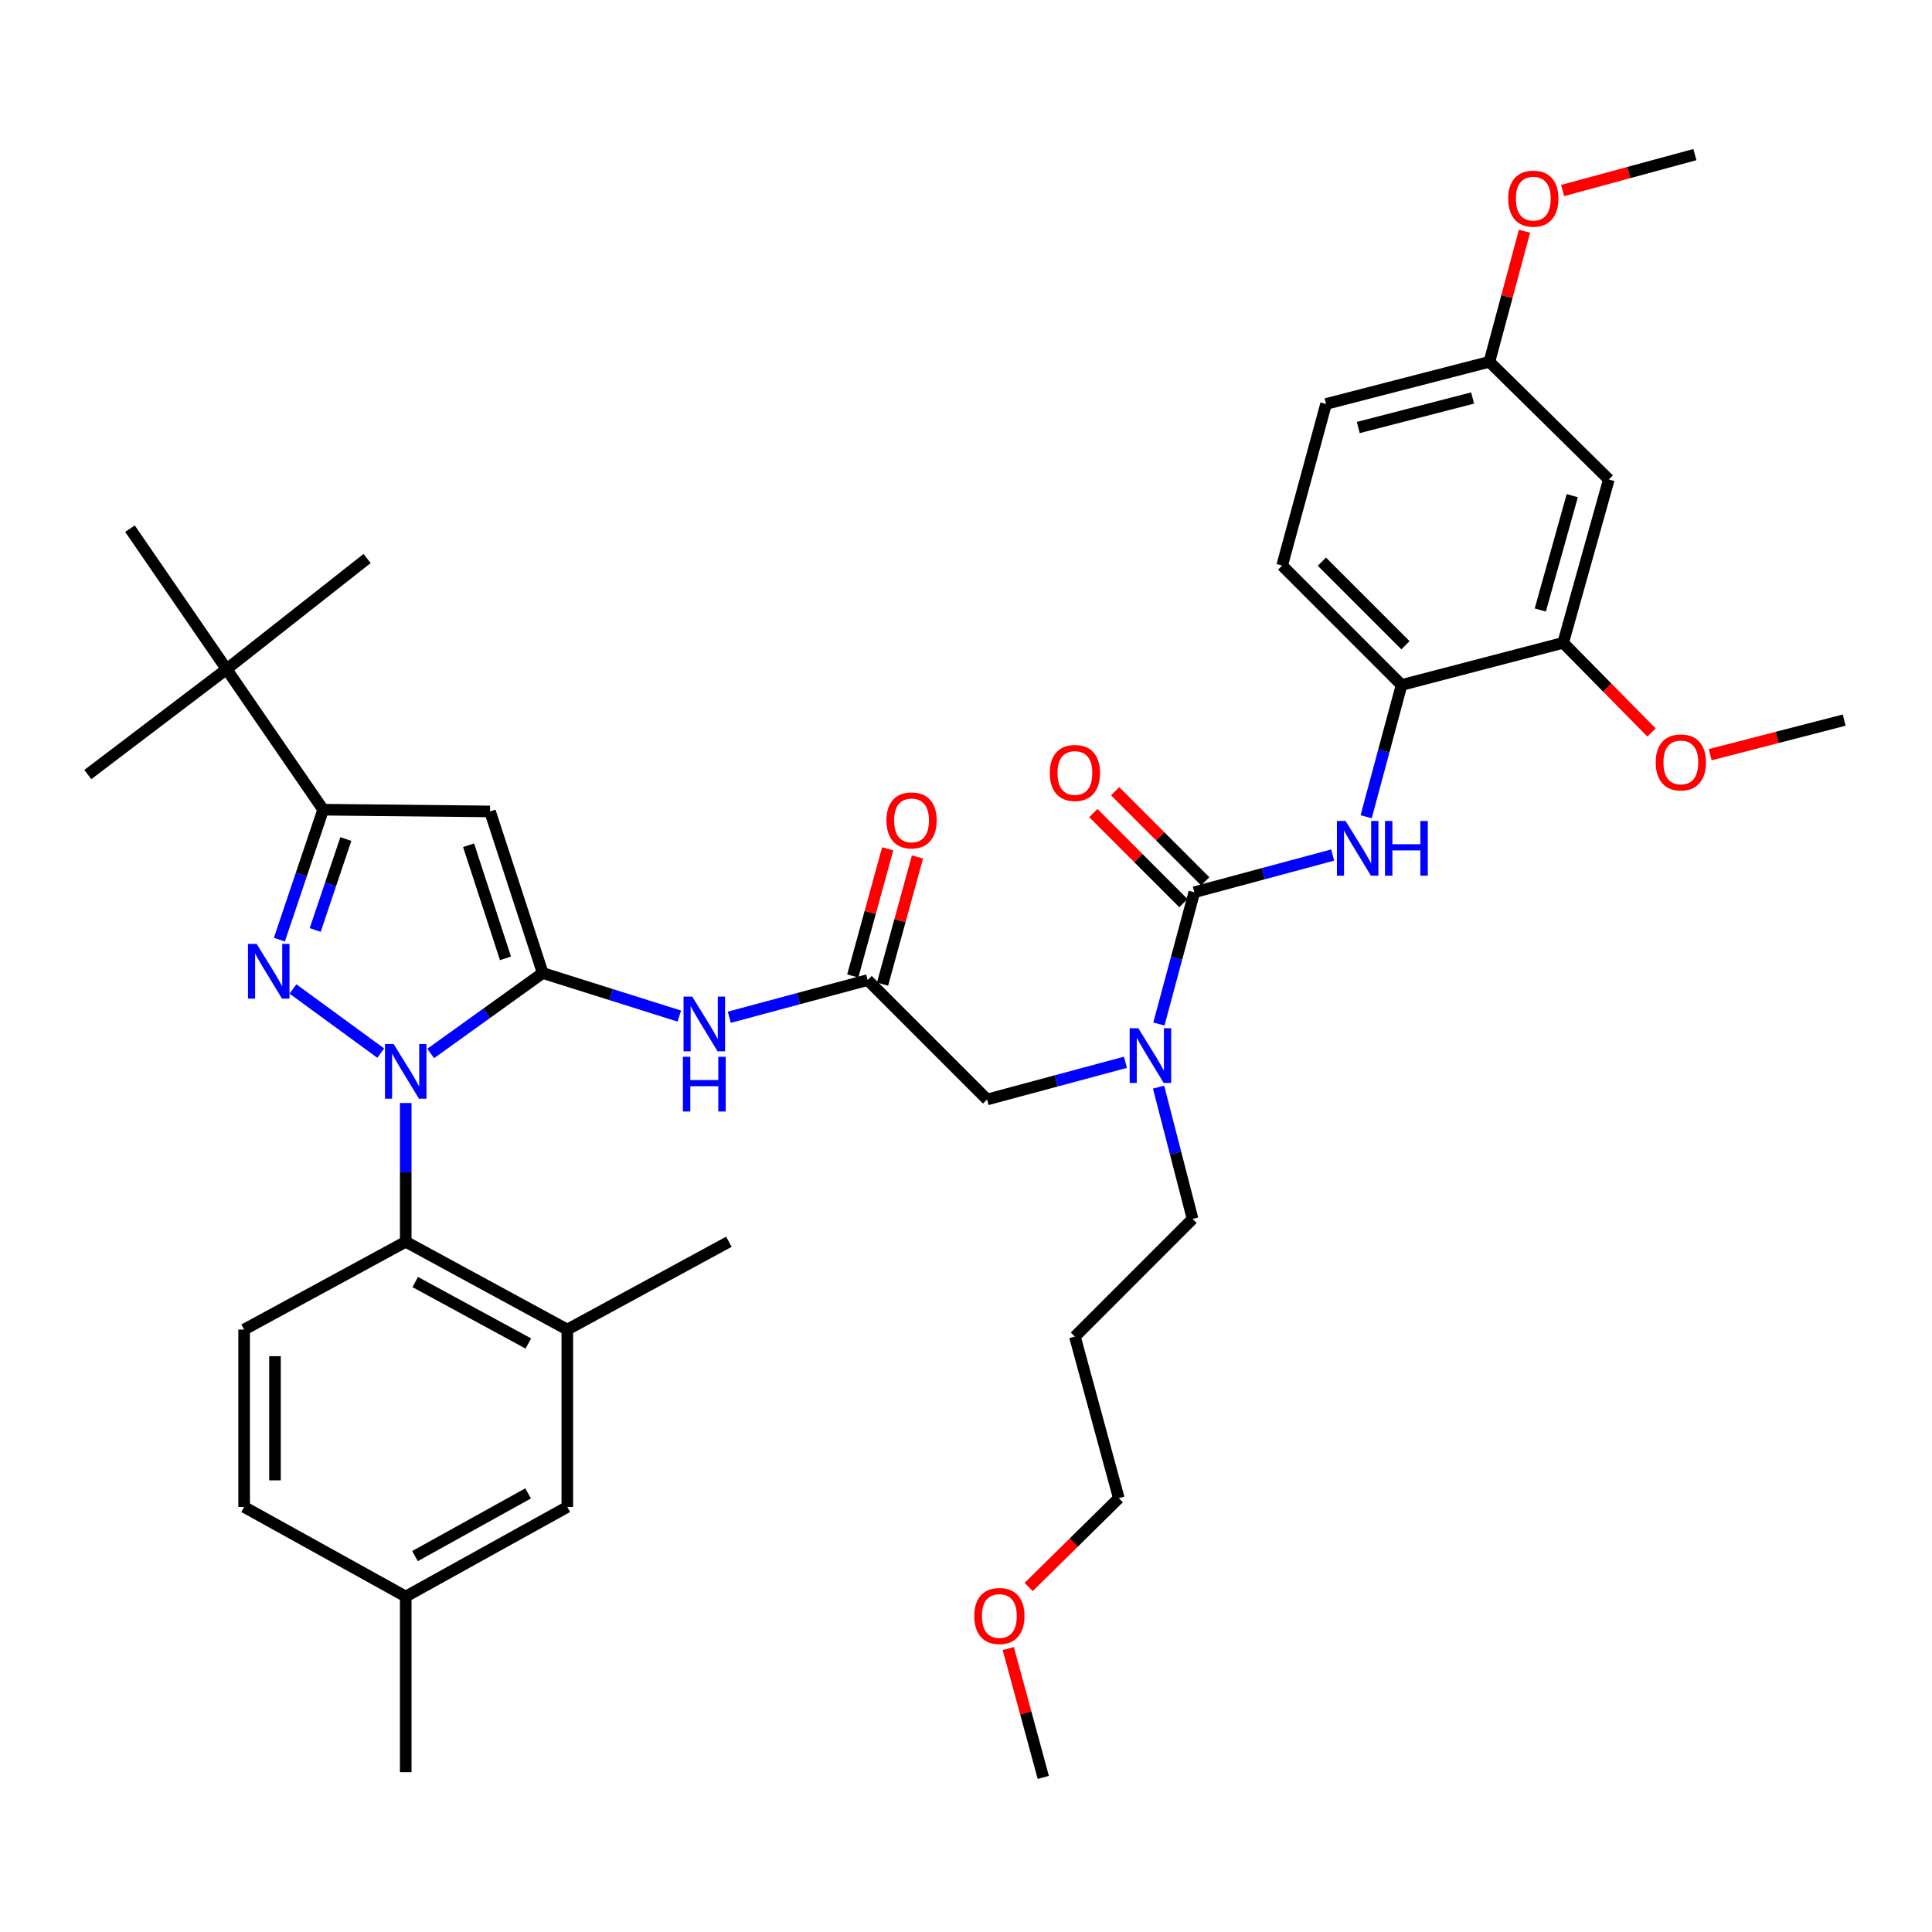 <?xml version='1.0' encoding='iso-8859-1'?>
<svg version='1.1' baseProfile='full'
              xmlns='http://www.w3.org/2000/svg'
                      xmlns:rdkit='http://www.rdkit.org/xml'
                      xmlns:xlink='http://www.w3.org/1999/xlink'
                  xml:space='preserve'
width='1000px' height='1000px' viewBox='0 0 1000 1000'>
<!-- END OF HEADER -->
<rect style='opacity:1.0;fill:#FFFFFF;stroke:none' width='1000' height='1000' x='0' y='0'> </rect>
<path class='bond-0' d='M 449.093,507.276 L 413.284,516.901' style='fill:none;fill-rule:evenodd;stroke:#000000;stroke-width:6px;stroke-linecap:butt;stroke-linejoin:miter;stroke-opacity:1' />
<path class='bond-0' d='M 413.284,516.901 L 377.475,526.526' style='fill:none;fill-rule:evenodd;stroke:#0000FF;stroke-width:6px;stroke-linecap:butt;stroke-linejoin:miter;stroke-opacity:1' />
<path class='bond-1' d='M 456.794,509.392 L 465.834,476.48' style='fill:none;fill-rule:evenodd;stroke:#000000;stroke-width:6px;stroke-linecap:butt;stroke-linejoin:miter;stroke-opacity:1' />
<path class='bond-1' d='M 465.834,476.48 L 474.875,443.569' style='fill:none;fill-rule:evenodd;stroke:#FF0000;stroke-width:6px;stroke-linecap:butt;stroke-linejoin:miter;stroke-opacity:1' />
<path class='bond-1' d='M 441.392,505.161 L 450.432,472.249' style='fill:none;fill-rule:evenodd;stroke:#000000;stroke-width:6px;stroke-linecap:butt;stroke-linejoin:miter;stroke-opacity:1' />
<path class='bond-1' d='M 450.432,472.249 L 459.473,439.338' style='fill:none;fill-rule:evenodd;stroke:#FF0000;stroke-width:6px;stroke-linecap:butt;stroke-linejoin:miter;stroke-opacity:1' />
<path class='bond-2' d='M 449.093,507.276 L 510.906,569.089' style='fill:none;fill-rule:evenodd;stroke:#000000;stroke-width:6px;stroke-linecap:butt;stroke-linejoin:miter;stroke-opacity:1' />
<path class='bond-3' d='M 510.906,569.089 L 546.715,559.464' style='fill:none;fill-rule:evenodd;stroke:#000000;stroke-width:6px;stroke-linecap:butt;stroke-linejoin:miter;stroke-opacity:1' />
<path class='bond-3' d='M 546.715,559.464 L 582.524,549.839' style='fill:none;fill-rule:evenodd;stroke:#0000FF;stroke-width:6px;stroke-linecap:butt;stroke-linejoin:miter;stroke-opacity:1' />
<path class='bond-4' d='M 351.614,525.925 L 316.263,514.781' style='fill:none;fill-rule:evenodd;stroke:#0000FF;stroke-width:6px;stroke-linecap:butt;stroke-linejoin:miter;stroke-opacity:1' />
<path class='bond-4' d='M 316.263,514.781 L 280.913,503.638' style='fill:none;fill-rule:evenodd;stroke:#000000;stroke-width:6px;stroke-linecap:butt;stroke-linejoin:miter;stroke-opacity:1' />
<path class='bond-5' d='M 599.847,530.015 L 609.012,495.916' style='fill:none;fill-rule:evenodd;stroke:#0000FF;stroke-width:6px;stroke-linecap:butt;stroke-linejoin:miter;stroke-opacity:1' />
<path class='bond-5' d='M 609.012,495.916 L 618.177,461.817' style='fill:none;fill-rule:evenodd;stroke:#000000;stroke-width:6px;stroke-linecap:butt;stroke-linejoin:miter;stroke-opacity:1' />
<path class='bond-6' d='M 599.67,562.707 L 608.471,596.809' style='fill:none;fill-rule:evenodd;stroke:#0000FF;stroke-width:6px;stroke-linecap:butt;stroke-linejoin:miter;stroke-opacity:1' />
<path class='bond-6' d='M 608.471,596.809 L 617.272,630.911' style='fill:none;fill-rule:evenodd;stroke:#000000;stroke-width:6px;stroke-linecap:butt;stroke-linejoin:miter;stroke-opacity:1' />
<path class='bond-7' d='M 210.005,570.91 L 210.005,606.82' style='fill:none;fill-rule:evenodd;stroke:#0000FF;stroke-width:6px;stroke-linecap:butt;stroke-linejoin:miter;stroke-opacity:1' />
<path class='bond-7' d='M 210.005,606.82 L 210.005,642.73' style='fill:none;fill-rule:evenodd;stroke:#000000;stroke-width:6px;stroke-linecap:butt;stroke-linejoin:miter;stroke-opacity:1' />
<path class='bond-8' d='M 222.927,545.268 L 251.92,524.453' style='fill:none;fill-rule:evenodd;stroke:#0000FF;stroke-width:6px;stroke-linecap:butt;stroke-linejoin:miter;stroke-opacity:1' />
<path class='bond-8' d='M 251.92,524.453 L 280.913,503.638' style='fill:none;fill-rule:evenodd;stroke:#000000;stroke-width:6px;stroke-linecap:butt;stroke-linejoin:miter;stroke-opacity:1' />
<path class='bond-9' d='M 197.069,545.092 L 151.632,511.885' style='fill:none;fill-rule:evenodd;stroke:#0000FF;stroke-width:6px;stroke-linecap:butt;stroke-linejoin:miter;stroke-opacity:1' />
<path class='bond-10' d='M 280.913,503.638 L 253.636,419.996' style='fill:none;fill-rule:evenodd;stroke:#000000;stroke-width:6px;stroke-linecap:butt;stroke-linejoin:miter;stroke-opacity:1' />
<path class='bond-10' d='M 261.636,496.044 L 242.542,437.495' style='fill:none;fill-rule:evenodd;stroke:#000000;stroke-width:6px;stroke-linecap:butt;stroke-linejoin:miter;stroke-opacity:1' />
<path class='bond-11' d='M 253.636,419.996 L 167.27,419.091' style='fill:none;fill-rule:evenodd;stroke:#000000;stroke-width:6px;stroke-linecap:butt;stroke-linejoin:miter;stroke-opacity:1' />
<path class='bond-12' d='M 167.27,419.091 L 117.277,346.364' style='fill:none;fill-rule:evenodd;stroke:#000000;stroke-width:6px;stroke-linecap:butt;stroke-linejoin:miter;stroke-opacity:1' />
<path class='bond-13' d='M 167.27,419.091 L 155.94,452.725' style='fill:none;fill-rule:evenodd;stroke:#000000;stroke-width:6px;stroke-linecap:butt;stroke-linejoin:miter;stroke-opacity:1' />
<path class='bond-13' d='M 155.94,452.725 L 144.61,486.358' style='fill:none;fill-rule:evenodd;stroke:#0000FF;stroke-width:6px;stroke-linecap:butt;stroke-linejoin:miter;stroke-opacity:1' />
<path class='bond-13' d='M 179.008,434.28 L 171.077,457.824' style='fill:none;fill-rule:evenodd;stroke:#000000;stroke-width:6px;stroke-linecap:butt;stroke-linejoin:miter;stroke-opacity:1' />
<path class='bond-13' d='M 171.077,457.824 L 163.146,481.367' style='fill:none;fill-rule:evenodd;stroke:#0000FF;stroke-width:6px;stroke-linecap:butt;stroke-linejoin:miter;stroke-opacity:1' />
<path class='bond-14' d='M 663.636,292.733 L 725.449,354.545' style='fill:none;fill-rule:evenodd;stroke:#000000;stroke-width:6px;stroke-linecap:butt;stroke-linejoin:miter;stroke-opacity:1' />
<path class='bond-14' d='M 684.202,290.71 L 727.471,333.979' style='fill:none;fill-rule:evenodd;stroke:#000000;stroke-width:6px;stroke-linecap:butt;stroke-linejoin:miter;stroke-opacity:1' />
<path class='bond-15' d='M 663.636,292.733 L 686.361,209.091' style='fill:none;fill-rule:evenodd;stroke:#000000;stroke-width:6px;stroke-linecap:butt;stroke-linejoin:miter;stroke-opacity:1' />
<path class='bond-16' d='M 618.177,461.817 L 653.986,452.192' style='fill:none;fill-rule:evenodd;stroke:#000000;stroke-width:6px;stroke-linecap:butt;stroke-linejoin:miter;stroke-opacity:1' />
<path class='bond-16' d='M 653.986,452.192 L 689.795,442.567' style='fill:none;fill-rule:evenodd;stroke:#0000FF;stroke-width:6px;stroke-linecap:butt;stroke-linejoin:miter;stroke-opacity:1' />
<path class='bond-17' d='M 623.824,456.17 L 600.511,432.857' style='fill:none;fill-rule:evenodd;stroke:#000000;stroke-width:6px;stroke-linecap:butt;stroke-linejoin:miter;stroke-opacity:1' />
<path class='bond-17' d='M 600.511,432.857 L 577.197,409.543' style='fill:none;fill-rule:evenodd;stroke:#FF0000;stroke-width:6px;stroke-linecap:butt;stroke-linejoin:miter;stroke-opacity:1' />
<path class='bond-17' d='M 612.53,467.464 L 589.217,444.151' style='fill:none;fill-rule:evenodd;stroke:#000000;stroke-width:6px;stroke-linecap:butt;stroke-linejoin:miter;stroke-opacity:1' />
<path class='bond-17' d='M 589.217,444.151 L 565.903,420.837' style='fill:none;fill-rule:evenodd;stroke:#FF0000;stroke-width:6px;stroke-linecap:butt;stroke-linejoin:miter;stroke-opacity:1' />
<path class='bond-18' d='M 707.118,422.744 L 716.284,388.645' style='fill:none;fill-rule:evenodd;stroke:#0000FF;stroke-width:6px;stroke-linecap:butt;stroke-linejoin:miter;stroke-opacity:1' />
<path class='bond-18' d='M 716.284,388.645 L 725.449,354.545' style='fill:none;fill-rule:evenodd;stroke:#000000;stroke-width:6px;stroke-linecap:butt;stroke-linejoin:miter;stroke-opacity:1' />
<path class='bond-19' d='M 686.361,209.091 L 770.908,187.271' style='fill:none;fill-rule:evenodd;stroke:#000000;stroke-width:6px;stroke-linecap:butt;stroke-linejoin:miter;stroke-opacity:1' />
<path class='bond-19' d='M 703.035,221.283 L 762.218,206.01' style='fill:none;fill-rule:evenodd;stroke:#000000;stroke-width:6px;stroke-linecap:butt;stroke-linejoin:miter;stroke-opacity:1' />
<path class='bond-20' d='M 725.449,354.545 L 809.091,332.725' style='fill:none;fill-rule:evenodd;stroke:#000000;stroke-width:6px;stroke-linecap:butt;stroke-linejoin:miter;stroke-opacity:1' />
<path class='bond-21' d='M 809.091,332.725 L 832.73,248.179' style='fill:none;fill-rule:evenodd;stroke:#000000;stroke-width:6px;stroke-linecap:butt;stroke-linejoin:miter;stroke-opacity:1' />
<path class='bond-21' d='M 797.254,315.743 L 813.802,256.56' style='fill:none;fill-rule:evenodd;stroke:#000000;stroke-width:6px;stroke-linecap:butt;stroke-linejoin:miter;stroke-opacity:1' />
<path class='bond-22' d='M 809.091,332.725 L 831.96,355.938' style='fill:none;fill-rule:evenodd;stroke:#000000;stroke-width:6px;stroke-linecap:butt;stroke-linejoin:miter;stroke-opacity:1' />
<path class='bond-22' d='M 831.96,355.938 L 854.829,379.15' style='fill:none;fill-rule:evenodd;stroke:#FF0000;stroke-width:6px;stroke-linecap:butt;stroke-linejoin:miter;stroke-opacity:1' />
<path class='bond-23' d='M 770.908,187.271 L 832.73,248.179' style='fill:none;fill-rule:evenodd;stroke:#000000;stroke-width:6px;stroke-linecap:butt;stroke-linejoin:miter;stroke-opacity:1' />
<path class='bond-24' d='M 770.908,187.271 L 779.993,153.476' style='fill:none;fill-rule:evenodd;stroke:#000000;stroke-width:6px;stroke-linecap:butt;stroke-linejoin:miter;stroke-opacity:1' />
<path class='bond-24' d='M 779.993,153.476 L 789.077,119.682' style='fill:none;fill-rule:evenodd;stroke:#FF0000;stroke-width:6px;stroke-linecap:butt;stroke-linejoin:miter;stroke-opacity:1' />
<path class='bond-25' d='M 556.365,691.819 L 617.272,630.911' style='fill:none;fill-rule:evenodd;stroke:#000000;stroke-width:6px;stroke-linecap:butt;stroke-linejoin:miter;stroke-opacity:1' />
<path class='bond-26' d='M 556.365,691.819 L 579.09,775.451' style='fill:none;fill-rule:evenodd;stroke:#000000;stroke-width:6px;stroke-linecap:butt;stroke-linejoin:miter;stroke-opacity:1' />
<path class='bond-27' d='M 532.446,821.412 L 555.768,798.432' style='fill:none;fill-rule:evenodd;stroke:#FF0000;stroke-width:6px;stroke-linecap:butt;stroke-linejoin:miter;stroke-opacity:1' />
<path class='bond-27' d='M 555.768,798.432 L 579.09,775.451' style='fill:none;fill-rule:evenodd;stroke:#000000;stroke-width:6px;stroke-linecap:butt;stroke-linejoin:miter;stroke-opacity:1' />
<path class='bond-28' d='M 521.877,853.286 L 530.939,886.634' style='fill:none;fill-rule:evenodd;stroke:#FF0000;stroke-width:6px;stroke-linecap:butt;stroke-linejoin:miter;stroke-opacity:1' />
<path class='bond-28' d='M 530.939,886.634 L 540.002,919.983' style='fill:none;fill-rule:evenodd;stroke:#000000;stroke-width:6px;stroke-linecap:butt;stroke-linejoin:miter;stroke-opacity:1' />
<path class='bond-29' d='M 210.005,642.73 L 293.638,688.18' style='fill:none;fill-rule:evenodd;stroke:#000000;stroke-width:6px;stroke-linecap:butt;stroke-linejoin:miter;stroke-opacity:1' />
<path class='bond-29' d='M 214.923,663.582 L 273.466,695.397' style='fill:none;fill-rule:evenodd;stroke:#000000;stroke-width:6px;stroke-linecap:butt;stroke-linejoin:miter;stroke-opacity:1' />
<path class='bond-30' d='M 210.005,642.73 L 126.363,688.18' style='fill:none;fill-rule:evenodd;stroke:#000000;stroke-width:6px;stroke-linecap:butt;stroke-linejoin:miter;stroke-opacity:1' />
<path class='bond-31' d='M 293.638,688.18 L 293.638,779.995' style='fill:none;fill-rule:evenodd;stroke:#000000;stroke-width:6px;stroke-linecap:butt;stroke-linejoin:miter;stroke-opacity:1' />
<path class='bond-32' d='M 293.638,688.18 L 377.271,642.73' style='fill:none;fill-rule:evenodd;stroke:#000000;stroke-width:6px;stroke-linecap:butt;stroke-linejoin:miter;stroke-opacity:1' />
<path class='bond-33' d='M 117.277,346.364 L 45.455,400.91' style='fill:none;fill-rule:evenodd;stroke:#000000;stroke-width:6px;stroke-linecap:butt;stroke-linejoin:miter;stroke-opacity:1' />
<path class='bond-34' d='M 117.277,346.364 L 67.275,273.637' style='fill:none;fill-rule:evenodd;stroke:#000000;stroke-width:6px;stroke-linecap:butt;stroke-linejoin:miter;stroke-opacity:1' />
<path class='bond-35' d='M 117.277,346.364 L 190.004,289.094' style='fill:none;fill-rule:evenodd;stroke:#000000;stroke-width:6px;stroke-linecap:butt;stroke-linejoin:miter;stroke-opacity:1' />
<path class='bond-36' d='M 126.363,688.18 L 126.363,779.995' style='fill:none;fill-rule:evenodd;stroke:#000000;stroke-width:6px;stroke-linecap:butt;stroke-linejoin:miter;stroke-opacity:1' />
<path class='bond-36' d='M 142.336,701.953 L 142.336,766.223' style='fill:none;fill-rule:evenodd;stroke:#000000;stroke-width:6px;stroke-linecap:butt;stroke-linejoin:miter;stroke-opacity:1' />
<path class='bond-37' d='M 293.638,779.995 L 210.005,826.359' style='fill:none;fill-rule:evenodd;stroke:#000000;stroke-width:6px;stroke-linecap:butt;stroke-linejoin:miter;stroke-opacity:1' />
<path class='bond-37' d='M 273.349,772.98 L 214.806,805.435' style='fill:none;fill-rule:evenodd;stroke:#000000;stroke-width:6px;stroke-linecap:butt;stroke-linejoin:miter;stroke-opacity:1' />
<path class='bond-38' d='M 126.363,779.995 L 210.005,826.359' style='fill:none;fill-rule:evenodd;stroke:#000000;stroke-width:6px;stroke-linecap:butt;stroke-linejoin:miter;stroke-opacity:1' />
<path class='bond-39' d='M 210.005,826.359 L 210.005,917.268' style='fill:none;fill-rule:evenodd;stroke:#000000;stroke-width:6px;stroke-linecap:butt;stroke-linejoin:miter;stroke-opacity:1' />
<path class='bond-40' d='M 808.8,98.614 L 843.037,89.315' style='fill:none;fill-rule:evenodd;stroke:#FF0000;stroke-width:6px;stroke-linecap:butt;stroke-linejoin:miter;stroke-opacity:1' />
<path class='bond-40' d='M 843.037,89.315 L 877.275,80.017' style='fill:none;fill-rule:evenodd;stroke:#000000;stroke-width:6px;stroke-linecap:butt;stroke-linejoin:miter;stroke-opacity:1' />
<path class='bond-41' d='M 885.182,390.629 L 919.864,381.678' style='fill:none;fill-rule:evenodd;stroke:#FF0000;stroke-width:6px;stroke-linecap:butt;stroke-linejoin:miter;stroke-opacity:1' />
<path class='bond-41' d='M 919.864,381.678 L 954.545,372.727' style='fill:none;fill-rule:evenodd;stroke:#000000;stroke-width:6px;stroke-linecap:butt;stroke-linejoin:miter;stroke-opacity:1' />
<path  class='atom-1' d='M 458.818 424.629
Q 458.818 417.829, 462.178 414.029
Q 465.538 410.229, 471.818 410.229
Q 478.098 410.229, 481.458 414.029
Q 484.818 417.829, 484.818 424.629
Q 484.818 431.509, 481.418 435.429
Q 478.018 439.309, 471.818 439.309
Q 465.578 439.309, 462.178 435.429
Q 458.818 431.549, 458.818 424.629
M 471.818 436.109
Q 476.138 436.109, 478.458 433.229
Q 480.818 430.309, 480.818 424.629
Q 480.818 419.069, 478.458 416.269
Q 476.138 413.429, 471.818 413.429
Q 467.498 413.429, 465.138 416.229
Q 462.818 419.029, 462.818 424.629
Q 462.818 430.349, 465.138 433.229
Q 467.498 436.109, 471.818 436.109
' fill='#FF0000'/>
<path  class='atom-3' d='M 358.286 515.841
L 367.566 530.841
Q 368.486 532.321, 369.966 535.001
Q 371.446 537.681, 371.526 537.841
L 371.526 515.841
L 375.286 515.841
L 375.286 544.161
L 371.406 544.161
L 361.446 527.761
Q 360.286 525.841, 359.046 523.641
Q 357.846 521.441, 357.486 520.761
L 357.486 544.161
L 353.806 544.161
L 353.806 515.841
L 358.286 515.841
' fill='#0000FF'/>
<path  class='atom-3' d='M 353.466 546.993
L 357.306 546.993
L 357.306 559.033
L 371.786 559.033
L 371.786 546.993
L 375.626 546.993
L 375.626 575.313
L 371.786 575.313
L 371.786 562.233
L 357.306 562.233
L 357.306 575.313
L 353.466 575.313
L 353.466 546.993
' fill='#0000FF'/>
<path  class='atom-4' d='M 589.192 532.204
L 598.472 547.204
Q 599.392 548.684, 600.872 551.364
Q 602.352 554.044, 602.432 554.204
L 602.432 532.204
L 606.192 532.204
L 606.192 560.524
L 602.312 560.524
L 592.352 544.124
Q 591.192 542.204, 589.952 540.004
Q 588.752 537.804, 588.392 537.124
L 588.392 560.524
L 584.712 560.524
L 584.712 532.204
L 589.192 532.204
' fill='#0000FF'/>
<path  class='atom-5' d='M 203.745 540.385
L 213.025 555.385
Q 213.945 556.865, 215.425 559.545
Q 216.905 562.225, 216.985 562.385
L 216.985 540.385
L 220.745 540.385
L 220.745 568.705
L 216.865 568.705
L 206.905 552.305
Q 205.745 550.385, 204.505 548.185
Q 203.305 545.985, 202.945 545.305
L 202.945 568.705
L 199.265 568.705
L 199.265 540.385
L 203.745 540.385
' fill='#0000FF'/>
<path  class='atom-9' d='M 132.837 488.564
L 142.117 503.564
Q 143.037 505.044, 144.517 507.724
Q 145.997 510.404, 146.077 510.564
L 146.077 488.564
L 149.837 488.564
L 149.837 516.884
L 145.957 516.884
L 135.997 500.484
Q 134.837 498.564, 133.597 496.364
Q 132.397 494.164, 132.037 493.484
L 132.037 516.884
L 128.357 516.884
L 128.357 488.564
L 132.837 488.564
' fill='#0000FF'/>
<path  class='atom-12' d='M 696.464 424.932
L 705.744 439.932
Q 706.664 441.412, 708.144 444.092
Q 709.624 446.772, 709.704 446.932
L 709.704 424.932
L 713.464 424.932
L 713.464 453.252
L 709.584 453.252
L 699.624 436.852
Q 698.464 434.932, 697.224 432.732
Q 696.024 430.532, 695.664 429.852
L 695.664 453.252
L 691.984 453.252
L 691.984 424.932
L 696.464 424.932
' fill='#0000FF'/>
<path  class='atom-12' d='M 716.864 424.932
L 720.704 424.932
L 720.704 436.972
L 735.184 436.972
L 735.184 424.932
L 739.024 424.932
L 739.024 453.252
L 735.184 453.252
L 735.184 440.172
L 720.704 440.172
L 720.704 453.252
L 716.864 453.252
L 716.864 424.932
' fill='#0000FF'/>
<path  class='atom-13' d='M 543.365 400.084
Q 543.365 393.284, 546.725 389.484
Q 550.085 385.684, 556.365 385.684
Q 562.645 385.684, 566.005 389.484
Q 569.365 393.284, 569.365 400.084
Q 569.365 406.964, 565.965 410.884
Q 562.565 414.764, 556.365 414.764
Q 550.125 414.764, 546.725 410.884
Q 543.365 407.004, 543.365 400.084
M 556.365 411.564
Q 560.685 411.564, 563.005 408.684
Q 565.365 405.764, 565.365 400.084
Q 565.365 394.524, 563.005 391.724
Q 560.685 388.884, 556.365 388.884
Q 552.045 388.884, 549.685 391.684
Q 547.365 394.484, 547.365 400.084
Q 547.365 405.804, 549.685 408.684
Q 552.045 411.564, 556.365 411.564
' fill='#FF0000'/>
<path  class='atom-20' d='M 504.277 836.439
Q 504.277 829.639, 507.637 825.839
Q 510.997 822.039, 517.277 822.039
Q 523.557 822.039, 526.917 825.839
Q 530.277 829.639, 530.277 836.439
Q 530.277 843.319, 526.877 847.239
Q 523.477 851.119, 517.277 851.119
Q 511.037 851.119, 507.637 847.239
Q 504.277 843.359, 504.277 836.439
M 517.277 847.919
Q 521.597 847.919, 523.917 845.039
Q 526.277 842.119, 526.277 836.439
Q 526.277 830.879, 523.917 828.079
Q 521.597 825.239, 517.277 825.239
Q 512.957 825.239, 510.597 828.039
Q 508.277 830.839, 508.277 836.439
Q 508.277 842.159, 510.597 845.039
Q 512.957 847.919, 517.277 847.919
' fill='#FF0000'/>
<path  class='atom-36' d='M 780.633 102.813
Q 780.633 96.013, 783.993 92.213
Q 787.353 88.413, 793.633 88.413
Q 799.913 88.413, 803.273 92.213
Q 806.633 96.013, 806.633 102.813
Q 806.633 109.693, 803.233 113.613
Q 799.833 117.493, 793.633 117.493
Q 787.393 117.493, 783.993 113.613
Q 780.633 109.733, 780.633 102.813
M 793.633 114.293
Q 797.953 114.293, 800.273 111.413
Q 802.633 108.493, 802.633 102.813
Q 802.633 97.253, 800.273 94.453
Q 797.953 91.613, 793.633 91.613
Q 789.313 91.613, 786.953 94.413
Q 784.633 97.213, 784.633 102.813
Q 784.633 108.533, 786.953 111.413
Q 789.313 114.293, 793.633 114.293
' fill='#FF0000'/>
<path  class='atom-38' d='M 856.999 394.627
Q 856.999 387.827, 860.359 384.027
Q 863.719 380.227, 869.999 380.227
Q 876.279 380.227, 879.639 384.027
Q 882.999 387.827, 882.999 394.627
Q 882.999 401.507, 879.599 405.427
Q 876.199 409.307, 869.999 409.307
Q 863.759 409.307, 860.359 405.427
Q 856.999 401.547, 856.999 394.627
M 869.999 406.107
Q 874.319 406.107, 876.639 403.227
Q 878.999 400.307, 878.999 394.627
Q 878.999 389.067, 876.639 386.267
Q 874.319 383.427, 869.999 383.427
Q 865.679 383.427, 863.319 386.227
Q 860.999 389.027, 860.999 394.627
Q 860.999 400.347, 863.319 403.227
Q 865.679 406.107, 869.999 406.107
' fill='#FF0000'/>
</svg>
